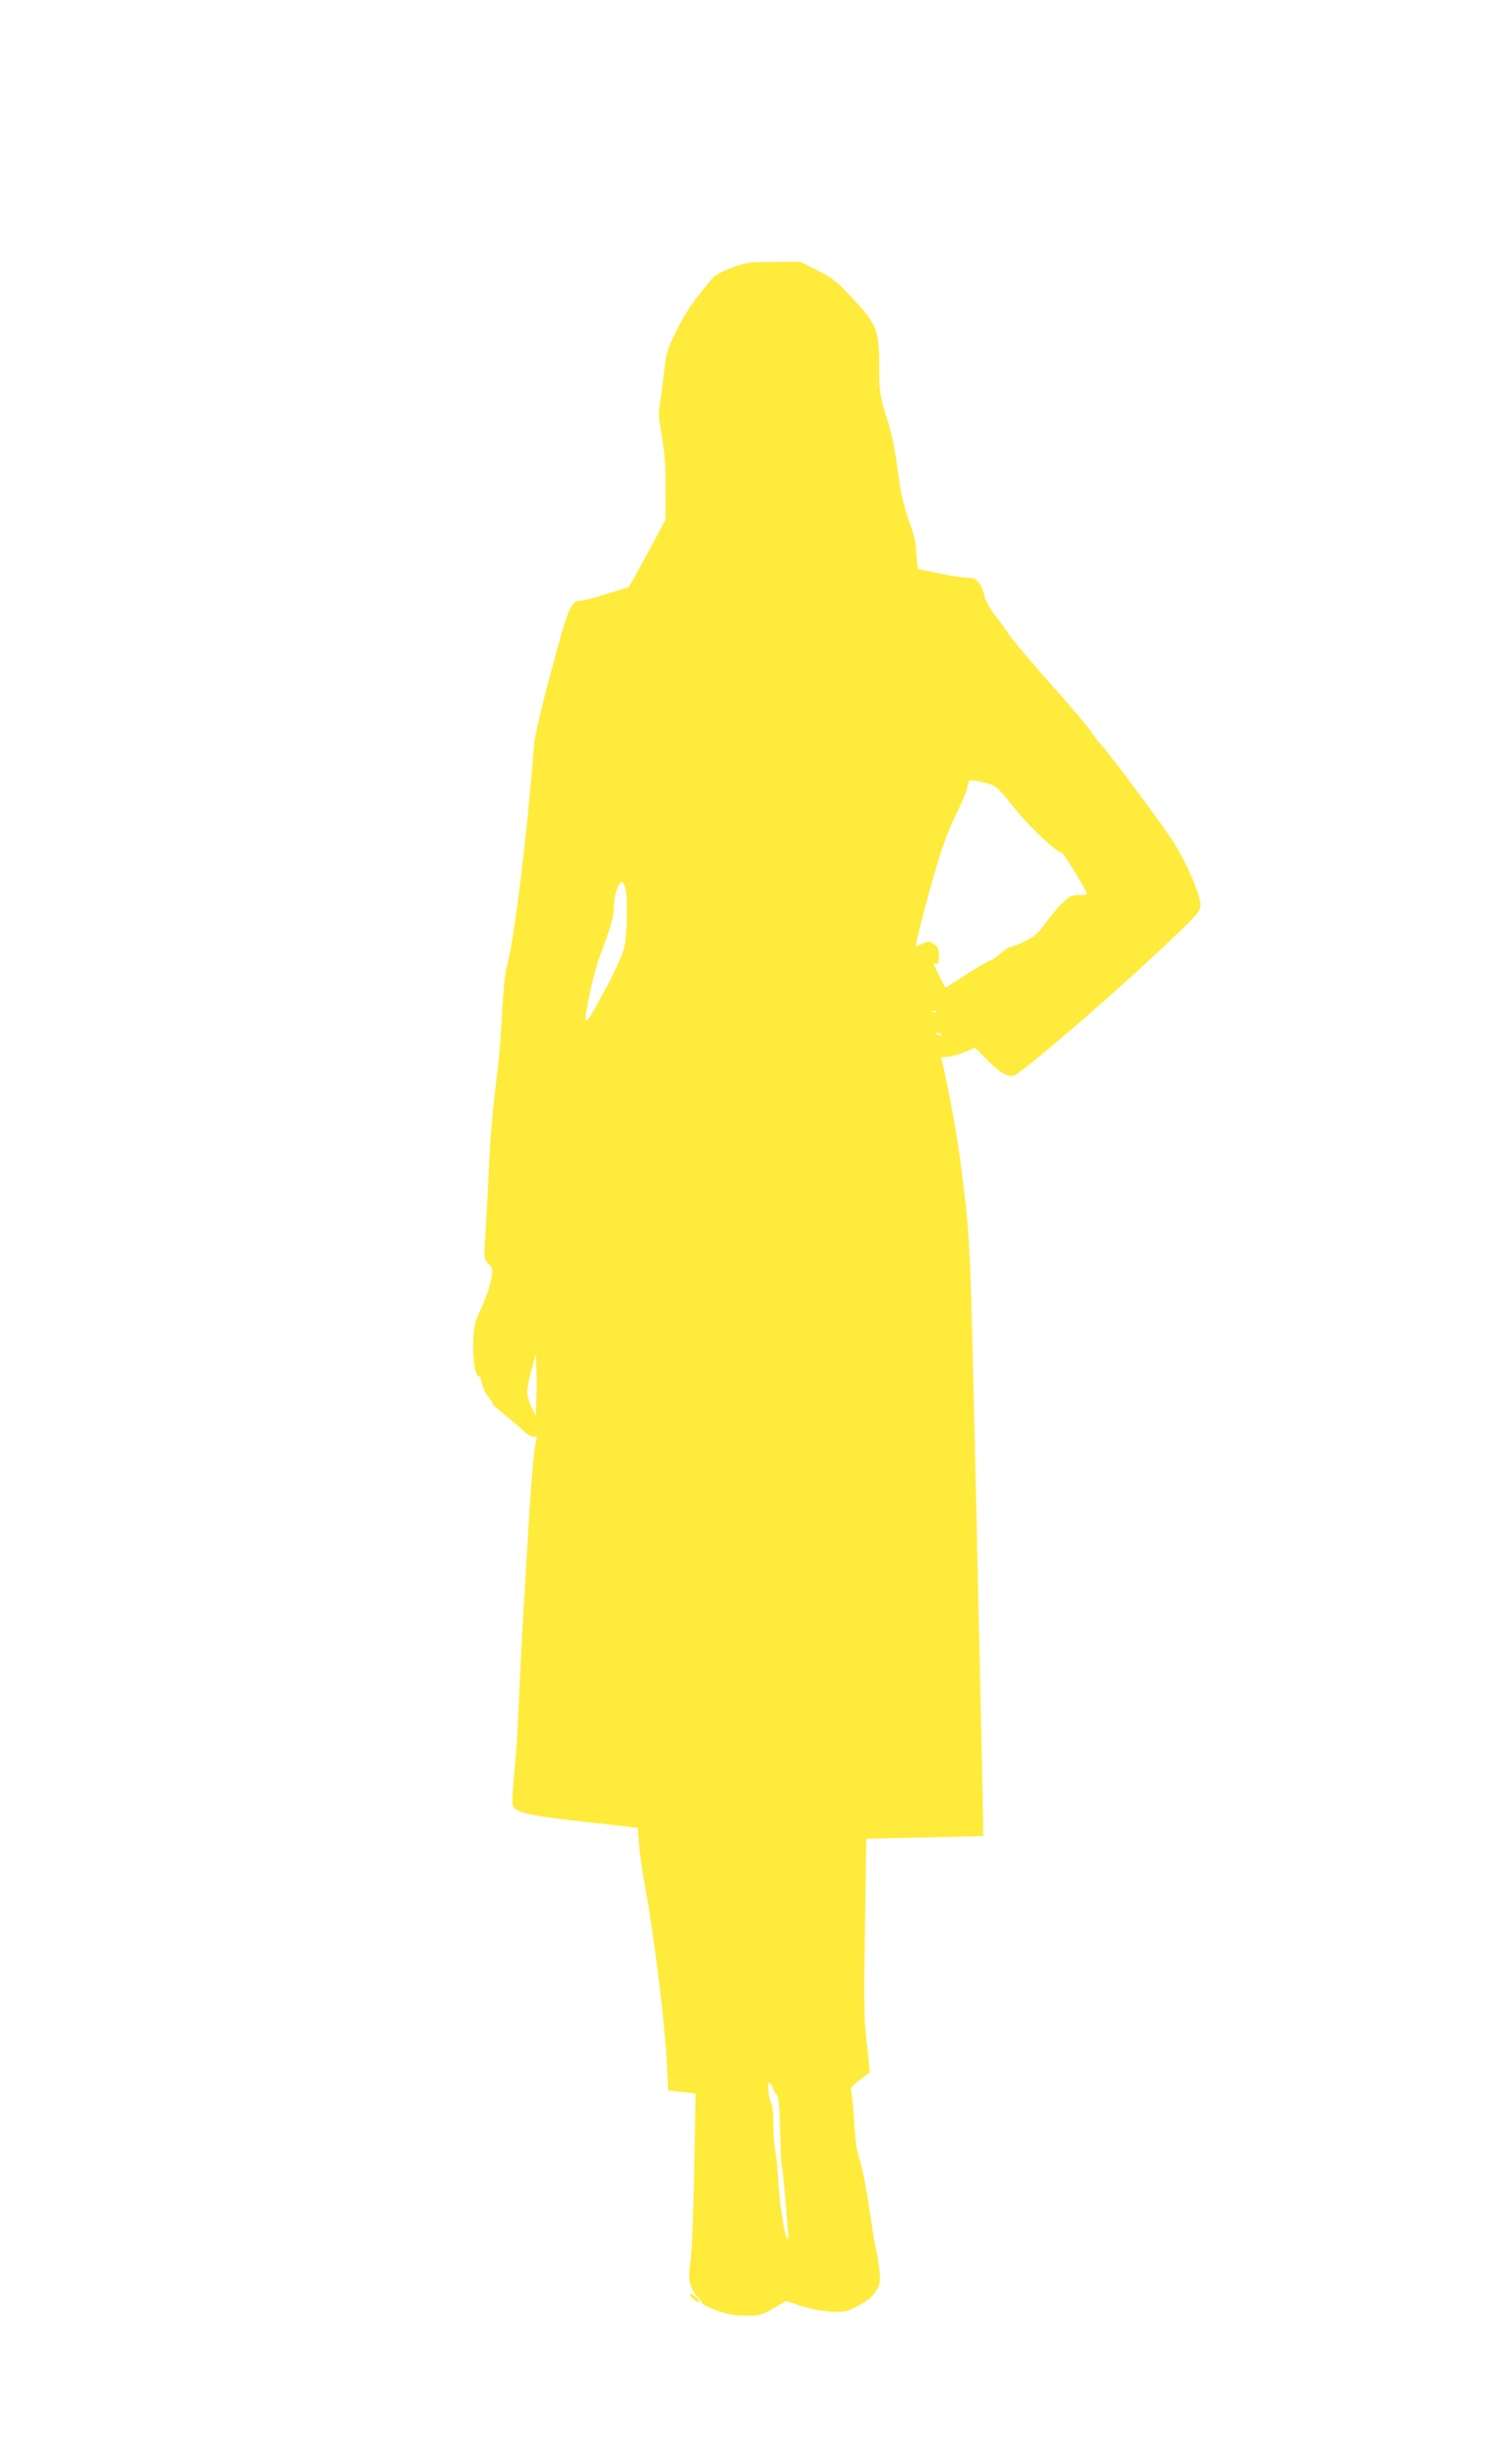 <?xml version="1.0" standalone="no"?>
<!DOCTYPE svg PUBLIC "-//W3C//DTD SVG 20010904//EN"
 "http://www.w3.org/TR/2001/REC-SVG-20010904/DTD/svg10.dtd">
<svg version="1.0" xmlns="http://www.w3.org/2000/svg"
 width="775pt" height="1280pt" viewBox="0 0 775 1280"
 preserveAspectRatio="xMidYMid meet">
<g transform="translate(0,1280) scale(0.1,-0.1)"
fill="#ffeb3b" stroke="none">
<path d="M3805 11410 c-46 -17 -88 -39 -100 -53 -106 -127 -140 -177 -187
-272 -51 -103 -55 -117 -67 -225 -7 -63 -16 -136 -21 -162 -6 -28 -6 -68 0
-100 26 -154 30 -198 30 -341 l0 -155 -63 -119 c-35 -65 -78 -144 -96 -175
l-32 -57 -111 -35 c-61 -20 -121 -36 -134 -36 -56 0 -68 -26 -157 -360 -54
-198 -87 -343 -91 -390 -35 -458 -104 -1019 -141 -1150 -10 -33 -19 -128 -25
-235 -4 -99 -15 -236 -24 -305 -27 -220 -37 -340 -47 -550 -5 -113 -13 -256
-17 -318 -7 -111 -7 -113 17 -137 24 -24 25 -26 13 -84 -12 -55 -22 -84 -73
-198 -32 -70 -23 -303 12 -303 4 0 11 -17 15 -37 4 -21 17 -51 30 -66 13 -16
24 -32 24 -37 0 -5 26 -30 58 -55 31 -25 76 -64 100 -85 28 -26 48 -37 59 -33
13 5 15 1 10 -18 -12 -52 -27 -225 -42 -484 -8 -148 -20 -337 -25 -420 -5 -82
-14 -258 -20 -390 -12 -268 -15 -313 -30 -470 -6 -60 -8 -120 -5 -132 9 -38
79 -54 373 -87 l277 -31 6 -85 c4 -47 21 -161 38 -254 42 -231 98 -688 107
-873 l7 -152 41 -5 c22 -3 55 -7 71 -8 l30 -3 -2 -130 c-5 -391 -15 -675 -24
-740 -14 -93 -6 -136 32 -180 17 -19 30 -37 29 -41 -1 -4 32 -20 72 -35 56
-21 91 -28 152 -28 74 -1 83 1 146 38 l67 38 74 -25 c43 -14 107 -27 152 -30
68 -4 85 -2 125 18 70 35 102 61 122 101 16 31 17 45 9 114 -6 43 -12 82 -15
87 -3 5 -18 97 -34 206 -16 108 -39 226 -51 262 -16 47 -24 102 -29 195 -4 72
-11 142 -15 156 -6 22 0 30 45 65 l51 39 -6 65 c-4 36 -11 101 -16 145 -7 52
-8 244 -3 541 l7 462 303 7 304 7 0 72 c0 39 -7 361 -15 716 -8 355 -19 859
-25 1120 -29 1245 -25 1171 -79 1605 -17 138 -81 477 -98 521 -4 10 3 14 28
14 19 0 60 11 91 24 l56 23 63 -63 c65 -65 103 -88 137 -82 32 5 477 385 737
630 220 206 235 223 235 256 0 51 -69 213 -137 322 -58 92 -327 454 -383 515
-15 17 -39 48 -53 70 -14 22 -106 130 -205 241 -98 110 -195 225 -215 255 -20
30 -56 79 -80 110 -26 33 -46 72 -50 93 -3 20 -15 50 -27 66 -16 23 -28 29
-54 28 -19 -1 -86 9 -149 22 l-115 24 -6 44 c-3 25 -6 60 -6 78 0 18 -16 77
-36 131 -23 64 -41 135 -50 203 -21 163 -33 226 -70 346 -31 102 -34 121 -34
245 -1 203 -10 224 -160 382 -60 64 -92 88 -162 123 l-88 44 -137 -1 c-126 0
-145 -3 -218 -29z m1339 -2683 c33 -9 53 -29 128 -124 79 -99 221 -233 248
-233 8 0 130 -200 130 -213 0 -4 -19 -7 -43 -7 -37 0 -49 -6 -86 -42 -24 -24
-64 -71 -88 -106 -38 -52 -57 -69 -108 -93 -34 -16 -68 -29 -75 -29 -7 0 -30
-16 -51 -35 -22 -19 -45 -35 -52 -35 -7 0 -61 -31 -121 -70 -59 -38 -109 -70
-111 -70 -2 0 -16 26 -31 58 -16 31 -30 60 -32 65 -2 4 3 4 12 1 13 -5 16 2
16 40 0 38 -4 48 -26 62 -23 16 -28 16 -60 1 -19 -9 -34 -14 -34 -12 0 19 59
248 102 394 34 117 68 211 103 281 29 58 56 121 60 140 4 19 10 39 12 43 5 8
40 3 107 -16z m-1893 -543 c12 -52 9 -238 -5 -300 -8 -39 -42 -115 -95 -215
-87 -161 -97 -177 -107 -166 -9 9 44 251 72 325 61 161 74 208 74 259 0 58 26
136 44 130 6 -2 14 -17 17 -33z m1616 -640 c-3 -3 -12 -4 -19 -1 -8 3 -5 6 6
6 11 1 17 -2 13 -5z m24 -122 c-7 -2 -18 1 -23 6 -8 8 -4 9 13 5 13 -4 18 -8
10 -11z m-2103 -1894 l-3 -83 -22 44 c-13 25 -23 60 -23 80 0 19 10 71 23 115
l22 81 3 -77 c2 -42 2 -114 0 -160z m1228 -3570 c3 -13 13 -31 21 -40 11 -13
15 -55 18 -187 2 -94 6 -174 8 -178 4 -7 17 -134 32 -333 4 -40 2 -59 -3 -50
-16 26 -41 190 -47 305 -3 61 -10 128 -15 150 -5 22 -10 82 -10 133 0 51 -4
101 -9 110 -15 28 -25 112 -13 112 6 0 14 -10 18 -22z"/>
<path d="M3586 882 c-6 -10 42 -47 50 -40 2 3 -7 15 -20 27 -13 12 -27 18 -30
13z"/>
</g>
</svg>
